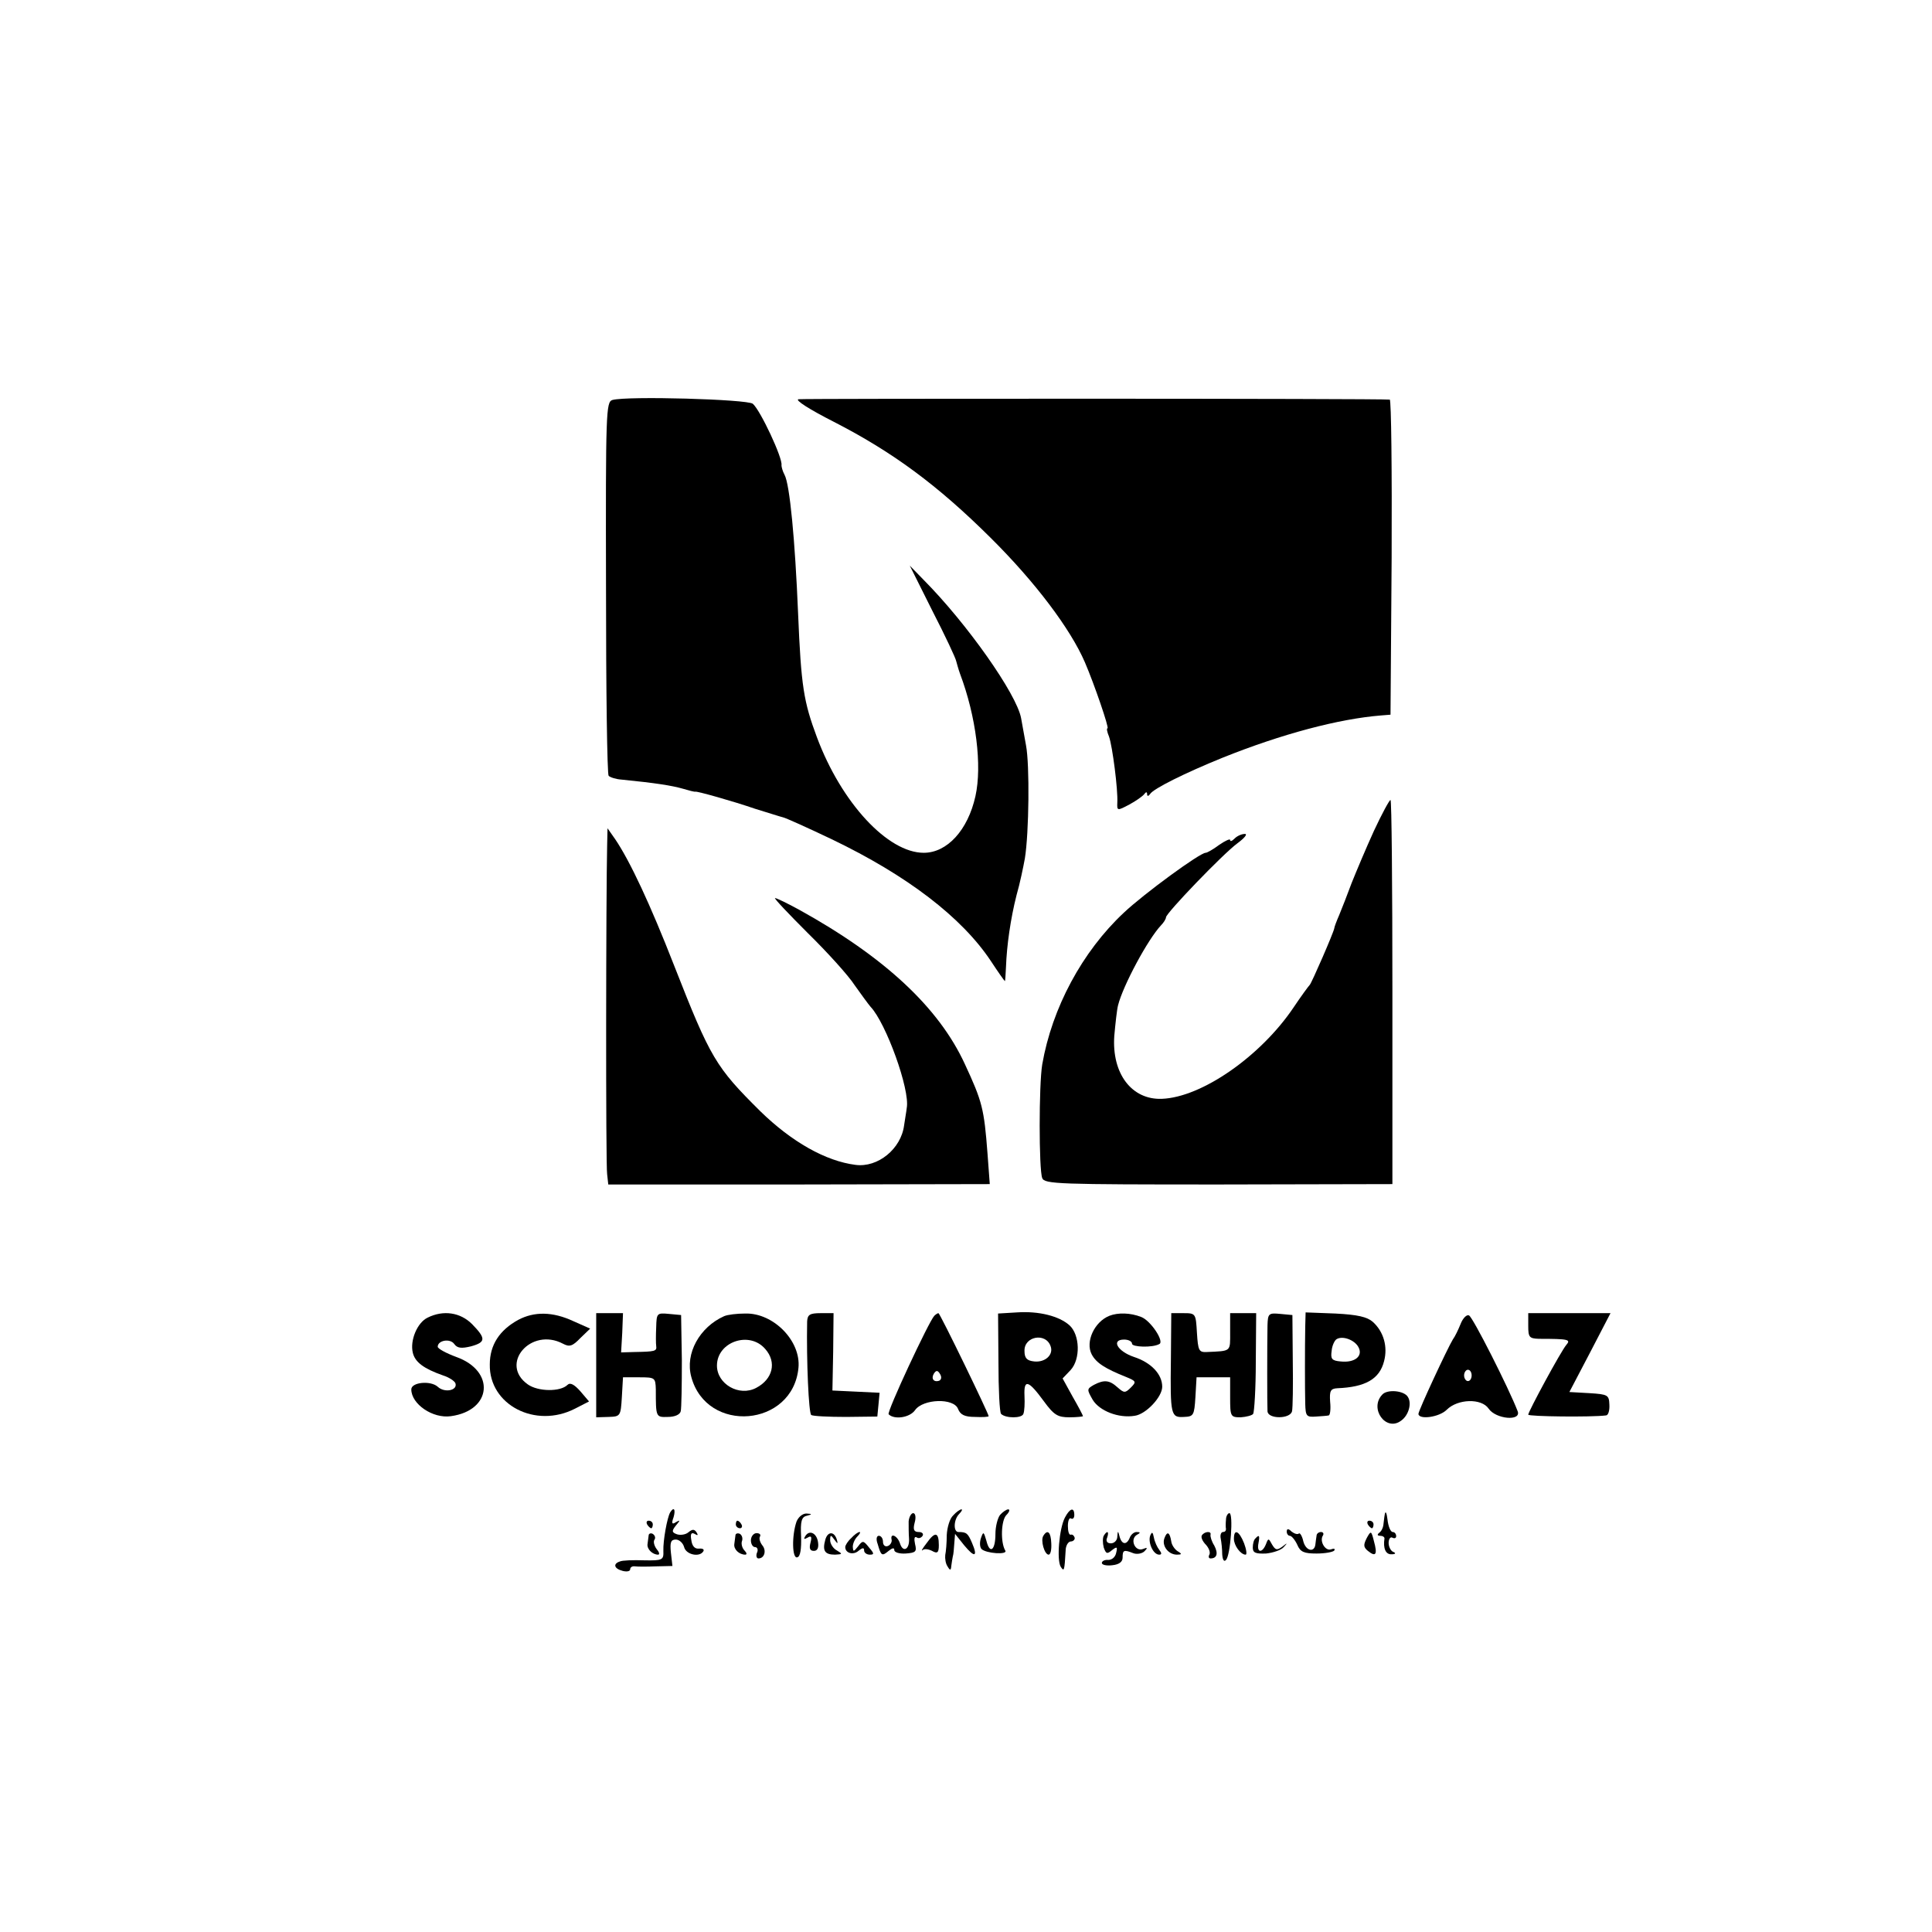 <?xml version="1.0" standalone="no"?>
<!DOCTYPE svg PUBLIC "-//W3C//DTD SVG 20010904//EN"
 "http://www.w3.org/TR/2001/REC-SVG-20010904/DTD/svg10.dtd">
<svg version="1.0" xmlns="http://www.w3.org/2000/svg"
 width="512pt" height="512pt" viewBox="0 0 512 512"
 preserveAspectRatio="xMidYMid meet">
<g transform="translate(0,512) scale(0.1,-0.1)"
fill="#000000" stroke="none">
<path d="M1623 4060 c-17 -5 -18 -31 -17 -497 0 -271 3 -496 7 -499 4 -4 19
-9 34 -10 91 -9 134 -16 162 -24 17 -5 32 -9 34 -8 6 1 99 -25 157 -45 36 -11
70 -22 75 -23 6 -1 64 -27 129 -58 200 -96 345 -207 422 -323 19 -29 36 -53
37 -53 1 0 2 17 3 38 2 56 12 127 28 190 9 31 18 75 22 97 11 68 13 248 3 300
-5 28 -11 60 -13 72 -12 64 -143 250 -258 366 l-37 38 60 -120 c34 -66 62
-126 63 -133 2 -7 6 -22 10 -33 43 -114 59 -244 41 -325 -20 -90 -75 -150
-137 -150 -95 0 -218 132 -283 306 -35 94 -42 134 -50 329 -8 193 -22 342 -36
367 -5 9 -8 21 -8 25 4 18 -56 146 -76 163 -15 12 -333 21 -372 10z"/>
<path d="M2116 4062 c-10 -2 29 -27 94 -60 156 -80 275 -168 415 -307 119
-118 212 -242 250 -330 25 -58 65 -175 60 -175 -3 0 -1 -10 4 -22 9 -25 24
-141 22 -175 -1 -22 0 -22 32 -5 17 9 35 22 39 27 5 7 8 7 8 0 0 -6 4 -5 8 1
9 14 91 55 192 96 157 63 308 103 420 112 l25 2 3 417 c1 229 -1 417 -5 418
-26 3 -1553 3 -1567 1z"/>
<path d="M3641 2918 c-21 -46 -47 -108 -59 -138 -11 -30 -26 -68 -33 -85 -7
-16 -13 -32 -13 -35 -2 -12 -60 -145 -65 -150 -3 -3 -23 -30 -43 -60 -87 -129
-243 -238 -349 -242 -80 -3 -133 67 -126 167 3 33 7 70 10 81 13 52 79 175
114 212 7 7 13 17 13 21 0 11 151 168 189 196 19 14 28 25 20 25 -8 0 -20 -5
-27 -12 -7 -7 -12 -9 -12 -4 0 4 -13 -2 -29 -13 -16 -12 -32 -21 -36 -21 -15
0 -163 -108 -217 -159 -110 -103 -190 -252 -216 -402 -9 -54 -9 -278 0 -301 6
-16 43 -17 468 -17 l460 1 0 509 c0 280 -2 509 -5 509 -3 0 -23 -37 -44 -82z"/>
<path d="M1609 2880 c-3 -126 -4 -849 0 -872 l3 -27 505 0 506 1 -6 81 c-9
119 -14 138 -60 237 -69 150 -213 284 -439 409 -31 17 -60 31 -64 31 -4 0 36
-42 87 -93 52 -51 108 -113 124 -138 17 -24 36 -50 42 -57 41 -43 105 -220 96
-268 -1 -10 -5 -31 -7 -46 -8 -63 -70 -113 -129 -105 -79 10 -169 61 -252 142
-118 117 -132 140 -228 385 -64 164 -117 277 -156 335 l-21 30 -1 -45z"/>
<path d="M2695 1642 l-50 -3 1 -129 c0 -72 3 -133 7 -137 12 -12 55 -12 59 0
3 7 4 28 3 48 -2 45 10 42 51 -14 27 -37 37 -43 68 -43 20 0 36 2 36 3 0 2
-12 25 -27 51 l-27 49 21 22 c27 29 25 94 -3 119 -27 24 -80 38 -139 34z m89
-89 c9 -23 -14 -44 -43 -41 -20 2 -26 9 -26 28 -1 39 56 49 69 13z"/>
<path d="M1133 1628 c-27 -13 -47 -60 -39 -93 6 -25 29 -42 80 -60 16 -5 31
-15 33 -21 6 -19 -29 -26 -47 -9 -19 17 -70 12 -70 -7 0 -39 57 -78 105 -71
109 15 118 120 14 157 -27 10 -49 22 -49 27 0 17 33 23 44 7 8 -11 19 -12 44
-6 40 11 40 21 3 59 -31 31 -76 38 -118 17z"/>
<path d="M1373 1622 c-49 -27 -75 -66 -75 -118 -2 -107 121 -171 226 -117 l37
19 -23 27 c-16 18 -27 24 -34 17 -19 -19 -78 -18 -105 1 -77 54 8 153 93 108
17 -9 25 -7 46 15 l26 25 -45 20 c-54 25 -103 26 -146 3z"/>
<path d="M1580 1502 l0 -138 33 1 c31 1 32 2 35 53 l3 52 43 0 c42 0 43 -1 44
-32 0 -74 0 -74 32 -73 18 0 32 6 34 15 2 8 3 69 3 135 l-2 120 -32 3 c-32 3
-33 2 -34 -35 -1 -21 -1 -44 0 -50 2 -14 -3 -15 -59 -16 l-34 -1 3 52 2 52
-35 0 -36 0 0 -138z"/>
<path d="M1919 1632 c-65 -29 -104 -99 -87 -161 41 -152 269 -133 284 24 7 71
-66 146 -141 144 -22 0 -47 -3 -56 -7z m109 -87 c31 -35 20 -80 -24 -103 -45
-24 -104 10 -104 59 0 63 86 93 128 44z"/>
<path d="M2139 1618 c-2 -103 4 -244 11 -248 5 -3 46 -5 92 -5 l83 1 3 31 3
32 -62 3 -63 3 2 103 1 102 -34 0 c-29 0 -35 -4 -36 -22z"/>
<path d="M2476 1633 c-14 -14 -127 -256 -121 -261 15 -15 56 -9 70 11 21 30
103 33 114 3 6 -15 17 -21 45 -21 20 -1 36 0 36 2 0 7 -129 273 -133 273 -2 0
-7 -3 -11 -7z m13 -172 c-15 -5 -22 6 -14 19 6 9 10 9 16 -1 5 -8 4 -15 -2
-18z"/>
<path d="M2940 1633 c-40 -16 -64 -69 -47 -102 12 -23 36 -38 91 -60 27 -11
28 -13 13 -28 -15 -15 -18 -15 -35 0 -22 20 -36 21 -63 7 -19 -11 -19 -12 -3
-40 18 -29 68 -49 111 -42 30 4 73 50 73 77 0 33 -29 64 -75 79 -44 15 -61 46
-26 46 12 0 21 -5 21 -11 0 -9 54 -11 72 -1 15 6 -23 63 -48 72 -28 11 -61 12
-84 3z"/>
<path d="M3103 1518 c-2 -150 0 -155 35 -153 25 1 27 4 30 53 l3 52 45 0 44 0
0 -53 c0 -51 1 -53 28 -53 15 1 30 5 33 9 3 5 7 67 7 138 l1 129 -34 0 -35 0
0 -50 c0 -53 4 -50 -62 -53 -21 -1 -23 4 -26 51 -3 51 -3 52 -36 52 l-32 0 -1
-122z"/>
<path d="M3359 1608 c-1 -50 -1 -211 0 -228 1 -21 60 -21 65 0 2 8 3 69 2 135
l-1 120 -32 3 c-31 3 -33 1 -34 -30z"/>
<path d="M3459 1604 c-1 -56 -1 -163 0 -204 1 -33 3 -36 29 -34 15 1 30 2 33
3 4 0 6 17 4 36 -2 29 1 35 19 36 74 3 112 24 124 72 10 38 -1 78 -30 104 -15
13 -40 19 -99 22 l-79 3 -1 -38z m141 -54 c13 -24 -10 -42 -47 -38 -24 2 -27
7 -24 28 1 14 8 28 13 31 16 10 48 -2 58 -21z"/>
<path d="M3871 1612 c-6 -15 -15 -34 -21 -42 -14 -23 -91 -188 -91 -197 1 -16
55 -9 75 11 29 29 92 31 111 3 19 -28 87 -34 77 -7 -23 60 -119 250 -129 254
-6 3 -16 -7 -22 -22z m29 -137 c0 -8 -4 -15 -10 -15 -5 0 -10 7 -10 15 0 8 5
15 10 15 6 0 10 -7 10 -15z"/>
<path d="M4050 1606 c0 -30 3 -33 28 -34 80 0 85 -2 73 -16 -14 -16 -101 -177
-101 -185 0 -5 168 -7 206 -2 6 0 10 13 9 29 -1 25 -4 27 -53 30 l-53 3 55
105 54 104 -109 0 -109 0 0 -34z"/>
<path d="M3663 1424 c-35 -37 10 -99 50 -69 20 14 29 46 18 63 -10 17 -55 21
-68 6z"/>
<path d="M1776 1112 c-8 -14 -19 -75 -18 -102 1 -24 -2 -26 -51 -25 -29 1 -58
0 -64 -3 -19 -6 -16 -19 7 -25 11 -3 20 -1 20 4 0 6 6 9 13 8 6 -1 32 -1 56 0
l43 1 -4 35 c-3 28 0 35 13 35 9 0 19 -9 22 -20 5 -20 41 -28 51 -11 3 5 -2 8
-12 7 -11 -1 -18 7 -20 23 -3 16 0 21 9 16 8 -5 10 -4 5 4 -6 9 -11 9 -22 0
-7 -6 -21 -8 -30 -5 -14 5 -14 9 -3 23 12 14 12 16 0 9 -10 -7 -12 -3 -6 13 6
21 1 29 -9 13z"/>
<path d="M2526 1104 c-9 -8 -16 -32 -17 -52 0 -20 -2 -44 -4 -53 -1 -9 1 -23
6 -30 7 -12 9 -11 10 1 1 8 3 20 4 25 2 6 3 21 4 35 l2 25 24 -30 c28 -34 37
-31 21 6 -11 26 -15 29 -36 29 -14 0 -13 33 2 48 7 7 9 12 6 12 -4 0 -14 -7
-22 -16z"/>
<path d="M2650 1105 c-6 -8 -12 -30 -12 -50 0 -44 -15 -55 -24 -18 -7 24 -8
25 -14 8 -4 -11 -4 -24 1 -30 12 -12 71 -16 63 -4 -13 22 -11 80 3 94 8 8 10
15 5 15 -5 0 -15 -7 -22 -15z"/>
<path d="M2822 1098 c-15 -29 -22 -112 -11 -130 9 -14 10 -11 13 42 0 14 7 25
14 25 6 0 11 5 10 10 -2 6 -6 9 -10 8 -5 -2 -8 9 -8 23 0 14 4 23 8 20 5 -3 9
1 9 9 0 22 -12 18 -25 -7z"/>
<path d="M3670 1108 c-2 -10 -3 -24 -4 -30 -1 -7 -5 -16 -11 -20 -6 -5 -5 -8
3 -8 6 0 11 -3 11 -7 -4 -26 3 -43 19 -42 10 0 12 3 5 6 -7 2 -13 14 -13 24 0
11 5 17 10 14 6 -3 10 -1 10 4 0 6 -4 11 -9 11 -6 0 -12 15 -14 33 -2 17 -5
24 -7 15z"/>
<path d="M2111 1088 c-13 -37 -12 -100 2 -95 8 2 11 22 10 55 -2 40 1 52 15
55 15 4 15 5 -1 6 -10 0 -21 -9 -26 -21z"/>
<path d="M2408 1088 c0 -13 0 -33 1 -45 2 -29 -16 -39 -24 -13 -7 21 -27 29
-22 9 1 -6 -4 -14 -10 -16 -7 -3 -13 2 -13 11 0 9 -5 16 -11 16 -6 0 -8 -9 -3
-22 9 -31 11 -33 29 -18 10 8 15 9 15 2 0 -6 14 -10 30 -9 27 2 30 5 25 25 -3
14 -2 21 4 18 5 -4 12 -2 16 4 3 5 -1 10 -10 10 -13 0 -16 6 -11 25 4 14 2 25
-4 25 -5 0 -11 -10 -12 -22z"/>
<path d="M3249 1093 c-1 -10 -1 -21 0 -25 0 -5 -3 -8 -8 -8 -5 0 -8 -8 -6 -17
2 -10 4 -29 4 -42 1 -15 5 -21 10 -15 12 12 20 124 9 124 -4 0 -9 -8 -9 -17z"/>
<path d="M1715 1080 c3 -5 8 -10 11 -10 2 0 4 5 4 10 0 6 -5 10 -11 10 -5 0
-7 -4 -4 -10z"/>
<path d="M1950 1080 c0 -5 5 -10 11 -10 5 0 7 5 4 10 -3 6 -8 10 -11 10 -2 0
-4 -4 -4 -10z"/>
<path d="M3625 1080 c3 -5 8 -10 11 -10 2 0 4 5 4 10 0 6 -5 10 -11 10 -5 0
-7 -4 -4 -10z"/>
<path d="M3410 1061 c0 -6 4 -11 8 -11 5 0 14 -11 20 -24 8 -19 18 -23 51 -23
23 0 44 4 47 8 3 5 -1 6 -9 3 -15 -5 -31 22 -21 37 3 5 0 9 -5 9 -6 0 -12 -4
-12 -10 -1 -5 -2 -15 -3 -22 -2 -23 -25 -19 -32 7 -3 14 -9 24 -12 21 -3 -3
-11 -1 -19 5 -9 9 -13 8 -13 0z"/>
<path d="M1719 1051 c-1 -6 -2 -17 -3 -23 -2 -13 13 -28 28 -28 5 0 3 7 -4 15
-6 8 -9 19 -6 24 4 5 2 12 -4 16 -5 3 -11 1 -11 -4z"/>
<path d="M1949 1051 c-1 -6 -2 -17 -3 -23 -2 -14 13 -28 29 -28 5 0 4 5 -2 11
-6 6 -9 17 -7 24 3 7 1 16 -5 20 -6 3 -12 1 -12 -4z"/>
<path d="M1990 1038 c0 -10 5 -18 11 -18 6 0 9 -7 5 -15 -3 -8 -1 -15 4 -15
16 0 22 21 10 35 -6 8 -9 18 -6 23 3 5 -1 9 -9 9 -8 0 -15 -9 -15 -19z"/>
<path d="M2134 1049 c-5 -8 -3 -9 6 -4 10 6 12 3 8 -13 -4 -15 -2 -22 9 -22 9
0 13 8 11 22 -3 25 -23 35 -34 17z"/>
<path d="M2187 1039 c-8 -29 -1 -39 26 -39 20 1 20 2 5 11 -10 5 -18 18 -18
27 0 15 2 15 11 2 9 -12 10 -12 7 -1 -7 24 -25 23 -31 0z"/>
<path d="M2256 1044 c-9 -8 -16 -19 -16 -24 0 -16 21 -22 35 -10 11 9 15 9 15
1 0 -6 7 -11 15 -11 12 0 12 3 -2 19 -15 19 -17 19 -29 3 -12 -15 -13 -15 -14
-1 0 8 5 20 12 27 7 7 9 12 6 12 -4 0 -14 -7 -22 -16z"/>
<path d="M2456 1031 c-11 -14 -16 -23 -11 -19 4 4 15 3 25 -2 14 -8 18 -5 18
15 0 35 -10 37 -32 6z"/>
<path d="M2765 1050 c-8 -12 3 -50 14 -50 5 0 8 13 7 30 -1 30 -10 38 -21 20z"/>
<path d="M2925 1050 c-3 -6 -3 -19 0 -31 6 -17 9 -18 22 -7 13 10 15 9 11 -7
-2 -11 -11 -19 -21 -19 -9 1 -17 -3 -17 -8 0 -5 12 -8 28 -6 18 2 27 9 27 20
0 20 3 22 28 12 10 -4 24 -1 30 5 9 9 8 11 -4 6 -21 -8 -35 25 -17 37 11 6 11
8 0 8 -7 0 -15 -7 -18 -15 -8 -20 -21 -19 -27 3 -4 16 -5 16 -6 0 0 -10 -8
-18 -17 -18 -10 0 -14 6 -10 15 6 17 0 20 -9 5z"/>
<path d="M3048 1050 c-6 -18 8 -50 24 -50 7 0 7 4 0 13 -5 6 -12 21 -14 32 -3
15 -5 17 -10 5z"/>
<path d="M3086 1044 c-8 -20 10 -44 33 -44 13 0 14 2 2 9 -8 5 -16 17 -17 26
-4 25 -11 28 -18 9z"/>
<path d="M3185 1051 c-3 -5 2 -16 11 -25 8 -9 12 -20 9 -26 -3 -5 -2 -10 3
-10 17 0 21 13 10 34 -7 11 -11 24 -10 29 3 10 -16 9 -23 -2z"/>
<path d="M3270 1042 c0 -18 18 -42 31 -42 4 0 2 14 -4 30 -13 33 -27 40 -27
12z"/>
<path d="M3622 1044 c-9 -18 -9 -24 3 -34 21 -17 26 -10 16 26 -7 28 -8 28
-19 8z"/>
<path d="M3327 1043 c-4 -3 -7 -14 -7 -24 0 -14 7 -17 35 -16 19 2 40 9 47 17
11 12 10 12 -4 1 -14 -10 -18 -9 -27 6 -9 17 -10 17 -16 1 -10 -25 -25 -23
-20 2 4 21 2 24 -8 13z"/>
</g>
</svg>
